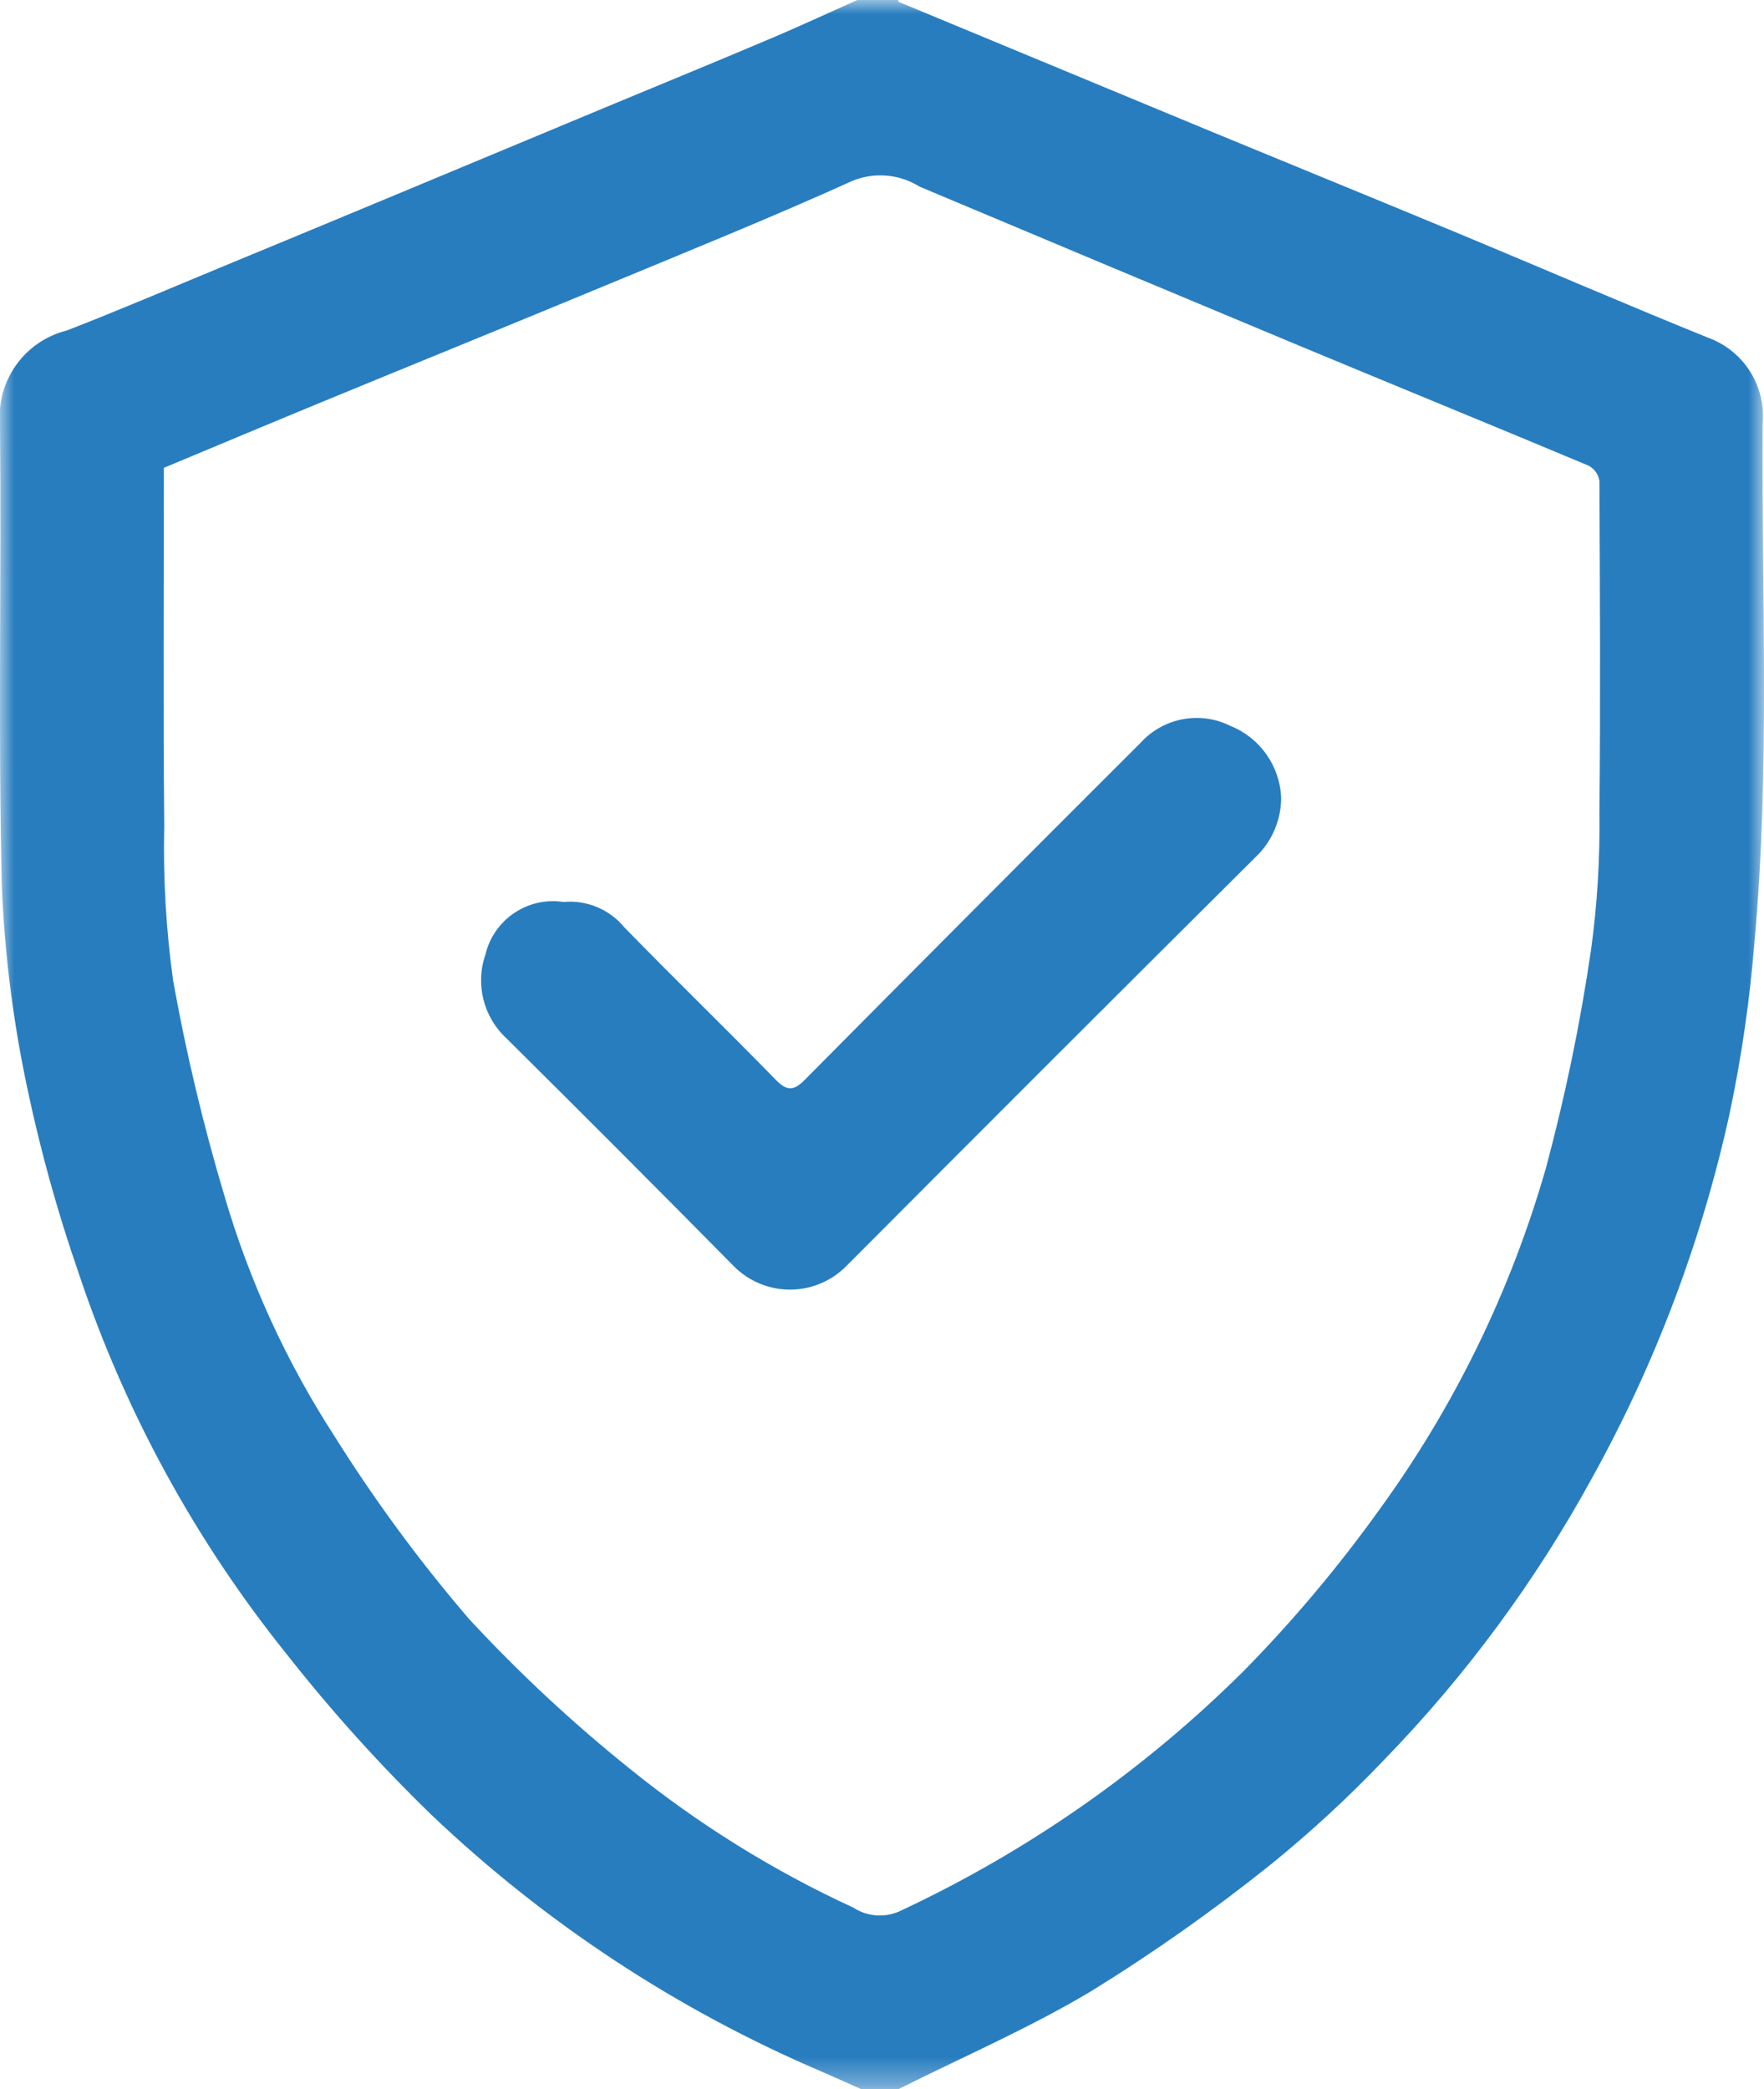 <?xml version="1.0" encoding="UTF-8"?> <svg xmlns="http://www.w3.org/2000/svg" xmlns:xlink="http://www.w3.org/1999/xlink" width="63.047px" height="74.658px" viewBox="0 0 63.047 74.658" version="1.1"><title>Group_107</title><defs><rect id="path-1" x="0" y="0" width="63.047" height="74.658"></rect></defs><g id="Page-1" stroke="none" stroke-width="1" fill="none" fill-rule="evenodd"><g id="Flow_2_Updated_Copy" transform="translate(-1460.976, -981.117)"><g transform="translate(-1822.949, 0)" id="Group_107"><g transform="translate(3283.925, 981.117)" id="Group_106-Clipped"><mask id="mask-2" fill="white"><use xlink:href="#path-1"></use></mask><g id="Rectangle_92"></g><g id="Group_106" mask="url(#mask-2)" fill="#287DBF" fill-rule="nonzero"><g transform="translate(-0.012, 0)"><path d="M32.112,74.658 L30.802,74.658 C30.319,74.444 29.838,74.224 29.353,74.015 C24.204,71.815 19.49,68.711 15.433,64.852 C13.585,63.06 11.859,61.145 10.268,59.121 C6.989,55.047 4.464,50.421 2.812,45.459 C2.068,43.313 1.46,41.122 0.991,38.9 C0.481,36.506 0.174,34.072 0.076,31.626 C-0.057,26.137 0.066,20.646 0.012,15.157 C-0.123,13.61 0.884,12.194 2.389,11.813 C4.221,11.105 6.028,10.33 7.843,9.579 C10.025,8.677 12.206,7.772 14.386,6.864 C16.806,5.857 19.226,4.849 21.645,3.839 C23.545,3.048 25.452,2.269 27.345,1.466 C28.462,1 29.555,0.49 30.656,0 L32.112,0 C32.119,0.023 32.12,0.062 32.134,0.068 C35.777,1.581 39.419,3.091 43.061,4.6 C46.104,5.858 49.153,7.1 52.194,8.364 C55.149,9.592 58.084,10.864 61.052,12.064 C62.32,12.52 63.124,13.772 63.012,15.115 C62.965,21.29 63.282,27.474 62.72,33.638 C62.555,35.722 62.254,37.793 61.82,39.838 C60.817,44.388 59.159,48.769 56.897,52.843 C54.881,56.524 52.374,59.914 49.447,62.922 C48.183,64.246 46.835,65.488 45.412,66.64 C43.384,68.263 41.259,69.763 39.05,71.129 C36.831,72.461 34.432,73.494 32.112,74.659 M5.869,16.718 C5.869,20.973 5.841,25.248 5.882,29.518 C5.839,31.369 5.946,33.221 6.202,35.055 C6.668,37.647 7.279,40.211 8.034,42.734 C8.921,45.767 10.243,48.656 11.96,51.309 C13.399,53.605 15.007,55.79 16.771,57.846 C18.554,59.772 20.477,61.564 22.525,63.206 C24.971,65.185 27.654,66.852 30.512,68.167 C31.004,68.488 31.625,68.537 32.161,68.297 C36.733,66.165 40.9,63.255 44.476,59.697 C46.222,57.919 47.829,56.01 49.283,53.986 C51.979,50.288 54.003,46.144 55.263,41.744 C55.953,39.178 56.492,36.573 56.877,33.944 C57.099,32.327 57.199,30.696 57.177,29.064 C57.217,25.105 57.195,21.144 57.177,17.185 C57.142,16.954 57,16.753 56.794,16.642 C53.347,15.197 49.886,13.785 46.436,12.348 C41.914,10.462 37.395,8.569 32.88,6.67 C32.17,6.226 31.292,6.143 30.512,6.448 C27.592,7.769 24.619,8.971 21.657,10.199 C18.306,11.589 14.945,12.953 11.591,14.335 C9.691,15.118 7.791,15.915 5.867,16.718" id="Path_612"></path><path d="M20.162,32.23 C20.989,32.157 21.799,32.496 22.327,33.137 C24.104,34.965 25.935,36.737 27.718,38.564 C28.107,38.964 28.347,39.019 28.768,38.594 C32.768,34.559 36.778,30.535 40.798,26.522 C41.614,25.64 42.914,25.402 43.989,25.94 C45.051,26.366 45.762,27.378 45.802,28.522 C45.797,29.263 45.511,29.974 45.002,30.513 C40.076,35.41 35.162,40.32 30.261,45.241 C29.731,45.778 29.008,46.081 28.254,46.083 C27.499,46.084 26.775,45.785 26.243,45.25 C23.549,42.522 20.841,39.808 18.118,37.109 C17.291,36.349 16.994,35.17 17.362,34.109 C17.662,32.848 18.882,32.031 20.162,32.233" id="Path_613"></path></g></g></g></g></g></g></svg> 